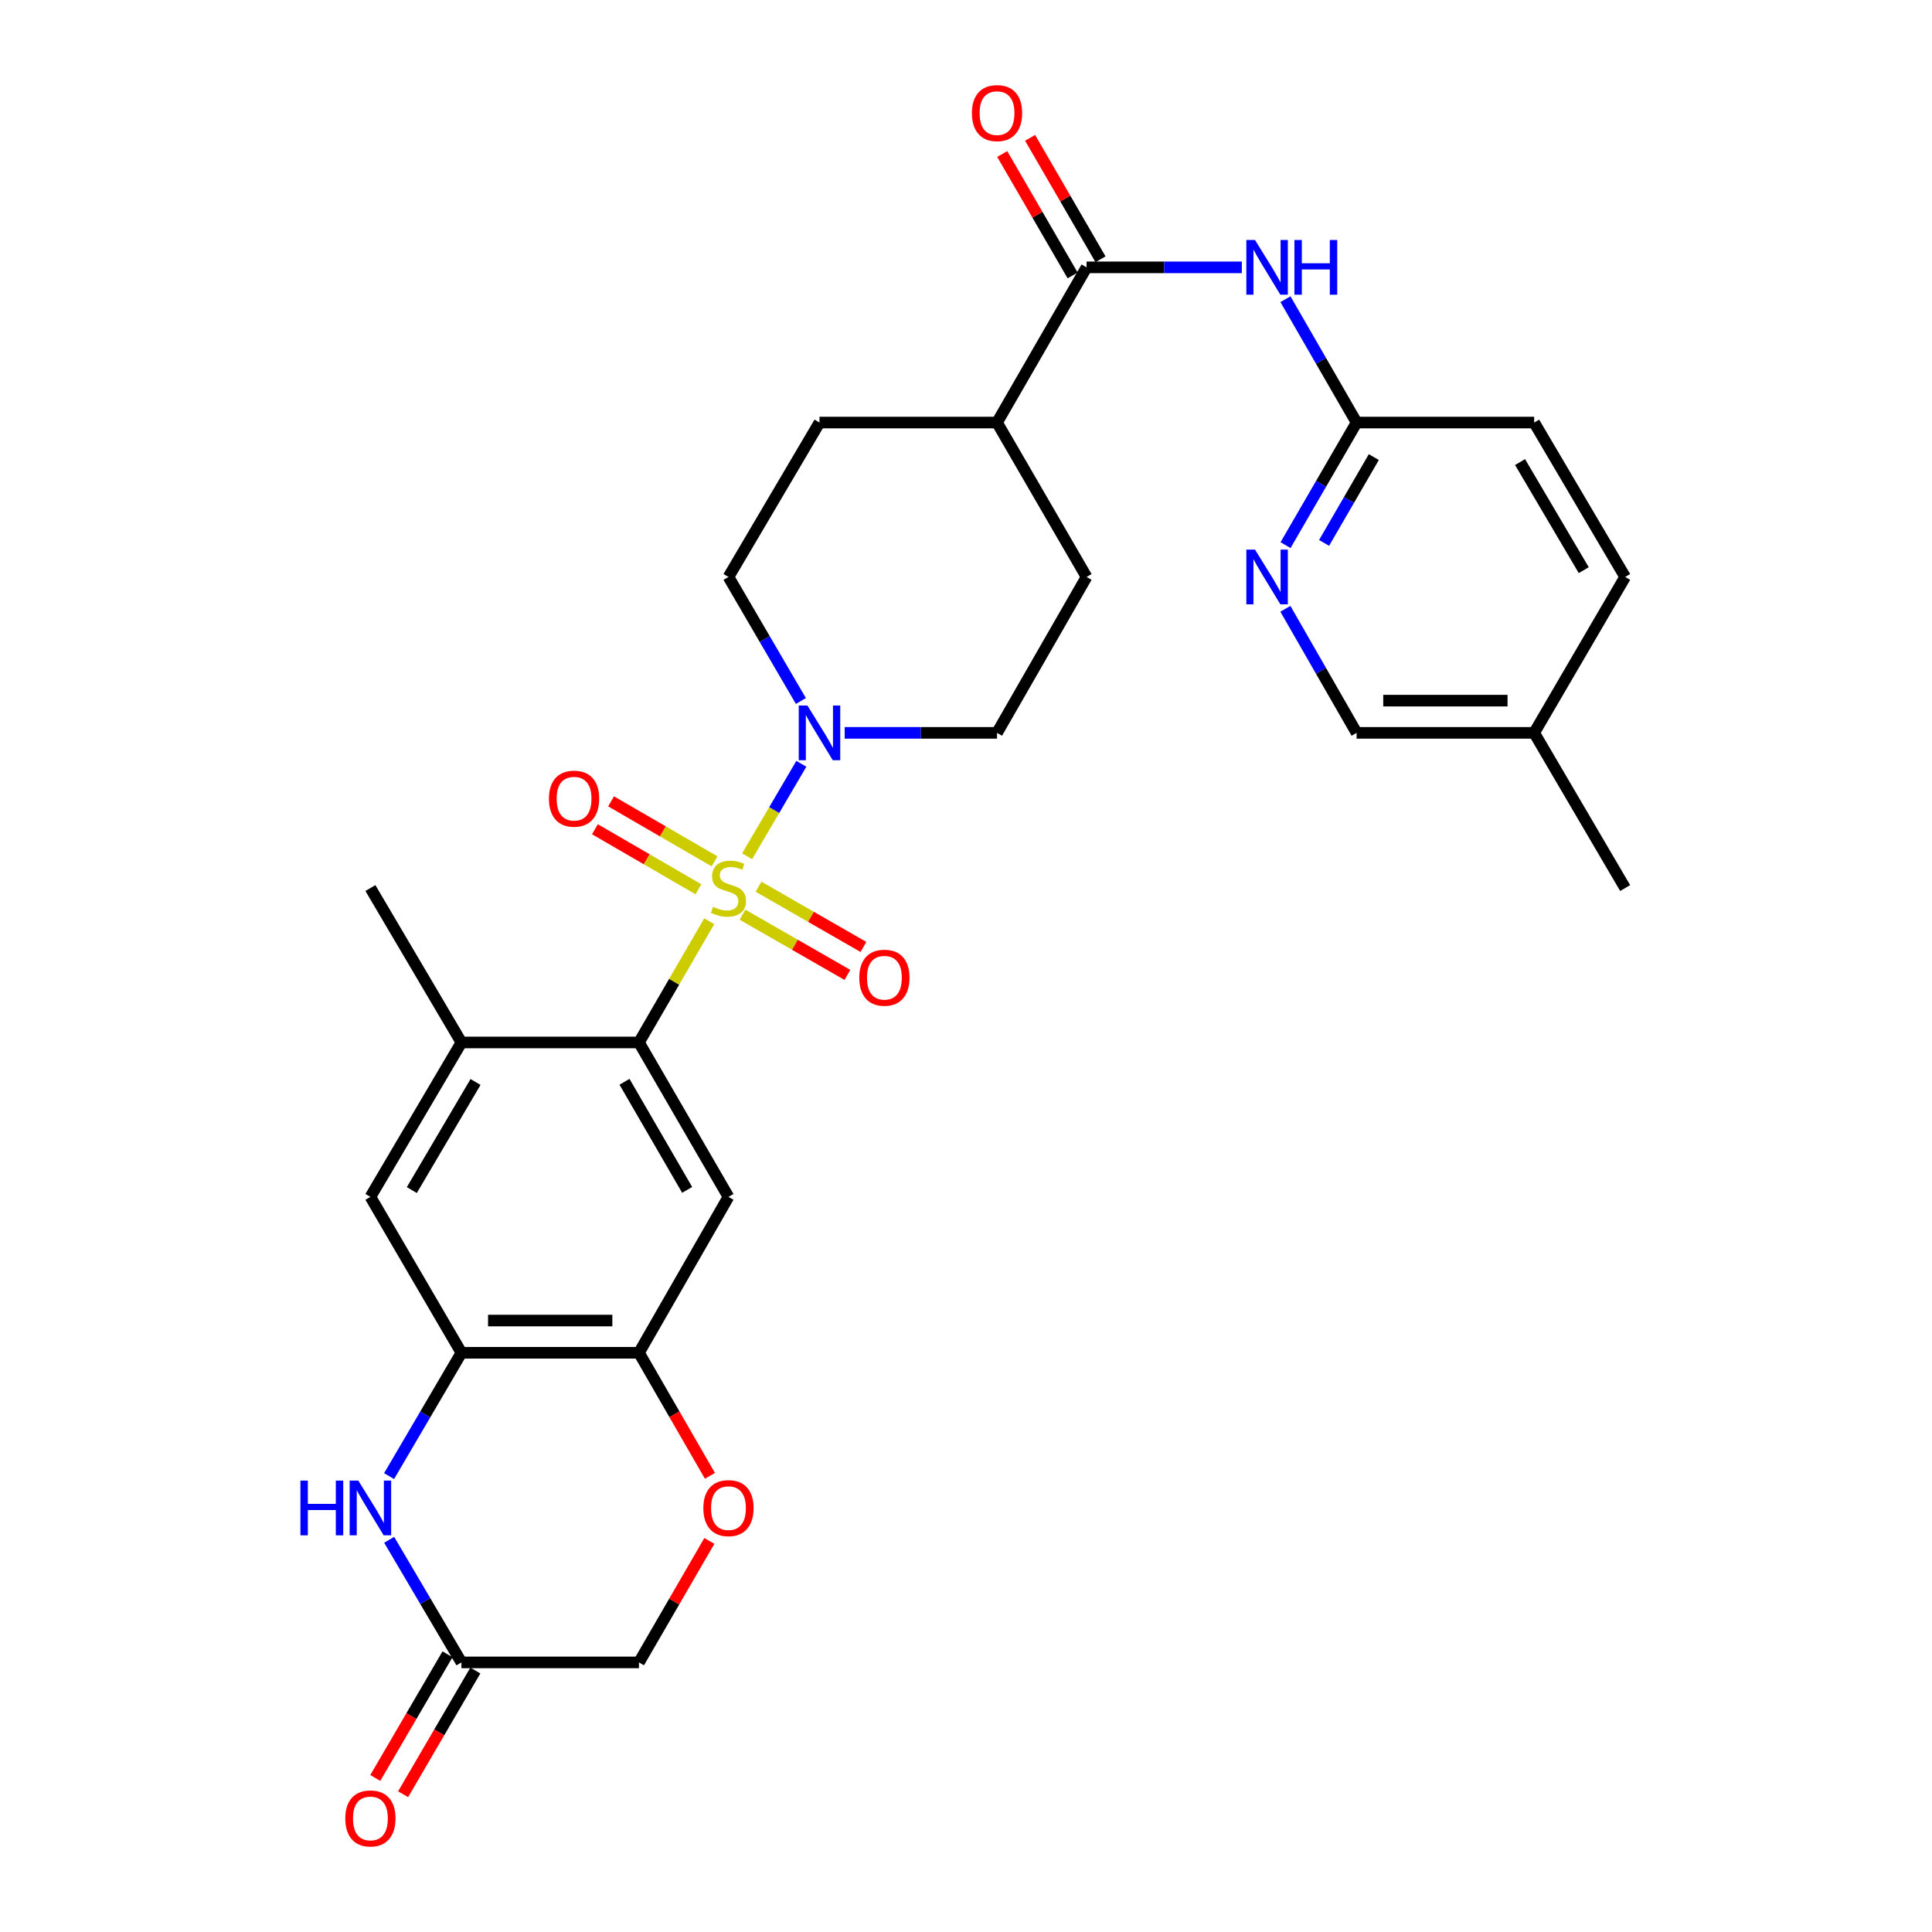 <?xml version='1.0' encoding='iso-8859-1'?>
<svg version='1.1' baseProfile='full'
              xmlns='http://www.w3.org/2000/svg'
                      xmlns:rdkit='http://www.rdkit.org/xml'
                      xmlns:xlink='http://www.w3.org/1999/xlink'
                  xml:space='preserve'
width='1000px' height='1000px' viewBox='0 0 1000 1000'>
<!-- END OF HEADER -->
<rect style='opacity:1.0;fill:#FFFFFF;stroke:none' width='1000' height='1000' x='0' y='0'> </rect>
<path class='bond-0' d='M 367.09,476.844 L 348.909,508.21' style='fill:none;fill-rule:evenodd;stroke:#CCCC00;stroke-width:6px;stroke-linecap:butt;stroke-linejoin:miter;stroke-opacity:1' />
<path class='bond-0' d='M 348.909,508.21 L 330.727,539.575' style='fill:none;fill-rule:evenodd;stroke:#000000;stroke-width:6px;stroke-linecap:butt;stroke-linejoin:miter;stroke-opacity:1' />
<path class='bond-1' d='M 386.701,443.207 L 400.739,419.273' style='fill:none;fill-rule:evenodd;stroke:#CCCC00;stroke-width:6px;stroke-linecap:butt;stroke-linejoin:miter;stroke-opacity:1' />
<path class='bond-1' d='M 400.739,419.273 L 414.777,395.339' style='fill:none;fill-rule:evenodd;stroke:#0000FF;stroke-width:6px;stroke-linecap:butt;stroke-linejoin:miter;stroke-opacity:1' />
<path class='bond-11' d='M 369.848,445.835 L 343.073,430.309' style='fill:none;fill-rule:evenodd;stroke:#CCCC00;stroke-width:6px;stroke-linecap:butt;stroke-linejoin:miter;stroke-opacity:1' />
<path class='bond-11' d='M 343.073,430.309 L 316.299,414.782' style='fill:none;fill-rule:evenodd;stroke:#FF0000;stroke-width:6px;stroke-linecap:butt;stroke-linejoin:miter;stroke-opacity:1' />
<path class='bond-11' d='M 361.48,460.265 L 334.705,444.739' style='fill:none;fill-rule:evenodd;stroke:#CCCC00;stroke-width:6px;stroke-linecap:butt;stroke-linejoin:miter;stroke-opacity:1' />
<path class='bond-11' d='M 334.705,444.739 L 307.931,429.212' style='fill:none;fill-rule:evenodd;stroke:#FF0000;stroke-width:6px;stroke-linecap:butt;stroke-linejoin:miter;stroke-opacity:1' />
<path class='bond-12' d='M 384.308,473.436 L 411.46,489.021' style='fill:none;fill-rule:evenodd;stroke:#CCCC00;stroke-width:6px;stroke-linecap:butt;stroke-linejoin:miter;stroke-opacity:1' />
<path class='bond-12' d='M 411.46,489.021 L 438.612,504.606' style='fill:none;fill-rule:evenodd;stroke:#FF0000;stroke-width:6px;stroke-linecap:butt;stroke-linejoin:miter;stroke-opacity:1' />
<path class='bond-12' d='M 392.612,458.969 L 419.764,474.554' style='fill:none;fill-rule:evenodd;stroke:#CCCC00;stroke-width:6px;stroke-linecap:butt;stroke-linejoin:miter;stroke-opacity:1' />
<path class='bond-12' d='M 419.764,474.554 L 446.916,490.139' style='fill:none;fill-rule:evenodd;stroke:#FF0000;stroke-width:6px;stroke-linecap:butt;stroke-linejoin:miter;stroke-opacity:1' />
<path class='bond-2' d='M 330.727,539.575 L 377.054,619.504' style='fill:none;fill-rule:evenodd;stroke:#000000;stroke-width:6px;stroke-linecap:butt;stroke-linejoin:miter;stroke-opacity:1' />
<path class='bond-2' d='M 323.244,559.929 L 355.673,615.879' style='fill:none;fill-rule:evenodd;stroke:#000000;stroke-width:6px;stroke-linecap:butt;stroke-linejoin:miter;stroke-opacity:1' />
<path class='bond-8' d='M 330.727,539.575 L 238.834,539.575' style='fill:none;fill-rule:evenodd;stroke:#000000;stroke-width:6px;stroke-linecap:butt;stroke-linejoin:miter;stroke-opacity:1' />
<path class='bond-17' d='M 437.205,379.327 L 476.633,379.327' style='fill:none;fill-rule:evenodd;stroke:#0000FF;stroke-width:6px;stroke-linecap:butt;stroke-linejoin:miter;stroke-opacity:1' />
<path class='bond-17' d='M 476.633,379.327 L 516.061,379.327' style='fill:none;fill-rule:evenodd;stroke:#000000;stroke-width:6px;stroke-linecap:butt;stroke-linejoin:miter;stroke-opacity:1' />
<path class='bond-18' d='M 414.537,362.831 L 395.795,330.73' style='fill:none;fill-rule:evenodd;stroke:#0000FF;stroke-width:6px;stroke-linecap:butt;stroke-linejoin:miter;stroke-opacity:1' />
<path class='bond-18' d='M 395.795,330.73 L 377.054,298.629' style='fill:none;fill-rule:evenodd;stroke:#000000;stroke-width:6px;stroke-linecap:butt;stroke-linejoin:miter;stroke-opacity:1' />
<path class='bond-7' d='M 377.054,619.504 L 330.727,700.193' style='fill:none;fill-rule:evenodd;stroke:#000000;stroke-width:6px;stroke-linecap:butt;stroke-linejoin:miter;stroke-opacity:1' />
<path class='bond-3' d='M 201.391,764.032 L 220.113,732.112' style='fill:none;fill-rule:evenodd;stroke:#0000FF;stroke-width:6px;stroke-linecap:butt;stroke-linejoin:miter;stroke-opacity:1' />
<path class='bond-3' d='M 220.113,732.112 L 238.834,700.193' style='fill:none;fill-rule:evenodd;stroke:#000000;stroke-width:6px;stroke-linecap:butt;stroke-linejoin:miter;stroke-opacity:1' />
<path class='bond-9' d='M 201.433,797 L 220.134,828.729' style='fill:none;fill-rule:evenodd;stroke:#0000FF;stroke-width:6px;stroke-linecap:butt;stroke-linejoin:miter;stroke-opacity:1' />
<path class='bond-9' d='M 220.134,828.729 L 238.834,860.459' style='fill:none;fill-rule:evenodd;stroke:#000000;stroke-width:6px;stroke-linecap:butt;stroke-linejoin:miter;stroke-opacity:1' />
<path class='bond-4' d='M 238.834,700.193 L 191.72,619.504' style='fill:none;fill-rule:evenodd;stroke:#000000;stroke-width:6px;stroke-linecap:butt;stroke-linejoin:miter;stroke-opacity:1' />
<path class='bond-31' d='M 238.834,700.193 L 330.727,700.193' style='fill:none;fill-rule:evenodd;stroke:#000000;stroke-width:6px;stroke-linecap:butt;stroke-linejoin:miter;stroke-opacity:1' />
<path class='bond-31' d='M 252.618,683.512 L 316.943,683.512' style='fill:none;fill-rule:evenodd;stroke:#000000;stroke-width:6px;stroke-linecap:butt;stroke-linejoin:miter;stroke-opacity:1' />
<path class='bond-5' d='M 562.406,138.382 L 516.061,218.709' style='fill:none;fill-rule:evenodd;stroke:#000000;stroke-width:6px;stroke-linecap:butt;stroke-linejoin:miter;stroke-opacity:1' />
<path class='bond-6' d='M 562.406,138.382 L 602.588,138.382' style='fill:none;fill-rule:evenodd;stroke:#000000;stroke-width:6px;stroke-linecap:butt;stroke-linejoin:miter;stroke-opacity:1' />
<path class='bond-6' d='M 602.588,138.382 L 642.77,138.382' style='fill:none;fill-rule:evenodd;stroke:#0000FF;stroke-width:6px;stroke-linecap:butt;stroke-linejoin:miter;stroke-opacity:1' />
<path class='bond-19' d='M 569.621,134.198 L 551.398,102.773' style='fill:none;fill-rule:evenodd;stroke:#000000;stroke-width:6px;stroke-linecap:butt;stroke-linejoin:miter;stroke-opacity:1' />
<path class='bond-19' d='M 551.398,102.773 L 533.175,71.348' style='fill:none;fill-rule:evenodd;stroke:#FF0000;stroke-width:6px;stroke-linecap:butt;stroke-linejoin:miter;stroke-opacity:1' />
<path class='bond-19' d='M 555.191,142.566 L 536.968,111.141' style='fill:none;fill-rule:evenodd;stroke:#000000;stroke-width:6px;stroke-linecap:butt;stroke-linejoin:miter;stroke-opacity:1' />
<path class='bond-19' d='M 536.968,111.141 L 518.744,79.716' style='fill:none;fill-rule:evenodd;stroke:#FF0000;stroke-width:6px;stroke-linecap:butt;stroke-linejoin:miter;stroke-opacity:1' />
<path class='bond-14' d='M 665.35,154.86 L 683.761,186.785' style='fill:none;fill-rule:evenodd;stroke:#0000FF;stroke-width:6px;stroke-linecap:butt;stroke-linejoin:miter;stroke-opacity:1' />
<path class='bond-14' d='M 683.761,186.785 L 702.173,218.709' style='fill:none;fill-rule:evenodd;stroke:#000000;stroke-width:6px;stroke-linecap:butt;stroke-linejoin:miter;stroke-opacity:1' />
<path class='bond-10' d='M 330.727,700.193 L 349.093,732.037' style='fill:none;fill-rule:evenodd;stroke:#000000;stroke-width:6px;stroke-linecap:butt;stroke-linejoin:miter;stroke-opacity:1' />
<path class='bond-10' d='M 349.093,732.037 L 367.458,763.882' style='fill:none;fill-rule:evenodd;stroke:#FF0000;stroke-width:6px;stroke-linecap:butt;stroke-linejoin:miter;stroke-opacity:1' />
<path class='bond-13' d='M 238.834,539.575 L 191.72,619.504' style='fill:none;fill-rule:evenodd;stroke:#000000;stroke-width:6px;stroke-linecap:butt;stroke-linejoin:miter;stroke-opacity:1' />
<path class='bond-13' d='M 246.138,560.035 L 213.158,615.985' style='fill:none;fill-rule:evenodd;stroke:#000000;stroke-width:6px;stroke-linecap:butt;stroke-linejoin:miter;stroke-opacity:1' />
<path class='bond-28' d='M 238.834,539.575 L 191.72,459.655' style='fill:none;fill-rule:evenodd;stroke:#000000;stroke-width:6px;stroke-linecap:butt;stroke-linejoin:miter;stroke-opacity:1' />
<path class='bond-20' d='M 231.632,856.253 L 212.938,888.265' style='fill:none;fill-rule:evenodd;stroke:#000000;stroke-width:6px;stroke-linecap:butt;stroke-linejoin:miter;stroke-opacity:1' />
<path class='bond-20' d='M 212.938,888.265 L 194.244,920.277' style='fill:none;fill-rule:evenodd;stroke:#FF0000;stroke-width:6px;stroke-linecap:butt;stroke-linejoin:miter;stroke-opacity:1' />
<path class='bond-20' d='M 246.037,864.664 L 227.343,896.676' style='fill:none;fill-rule:evenodd;stroke:#000000;stroke-width:6px;stroke-linecap:butt;stroke-linejoin:miter;stroke-opacity:1' />
<path class='bond-20' d='M 227.343,896.676 L 208.649,928.688' style='fill:none;fill-rule:evenodd;stroke:#FF0000;stroke-width:6px;stroke-linecap:butt;stroke-linejoin:miter;stroke-opacity:1' />
<path class='bond-32' d='M 238.834,860.459 L 330.727,860.459' style='fill:none;fill-rule:evenodd;stroke:#000000;stroke-width:6px;stroke-linecap:butt;stroke-linejoin:miter;stroke-opacity:1' />
<path class='bond-21' d='M 367.161,797.59 L 348.944,829.024' style='fill:none;fill-rule:evenodd;stroke:#FF0000;stroke-width:6px;stroke-linecap:butt;stroke-linejoin:miter;stroke-opacity:1' />
<path class='bond-21' d='M 348.944,829.024 L 330.727,860.459' style='fill:none;fill-rule:evenodd;stroke:#000000;stroke-width:6px;stroke-linecap:butt;stroke-linejoin:miter;stroke-opacity:1' />
<path class='bond-15' d='M 702.173,218.709 L 683.783,250.435' style='fill:none;fill-rule:evenodd;stroke:#000000;stroke-width:6px;stroke-linecap:butt;stroke-linejoin:miter;stroke-opacity:1' />
<path class='bond-15' d='M 683.783,250.435 L 665.393,282.16' style='fill:none;fill-rule:evenodd;stroke:#0000FF;stroke-width:6px;stroke-linecap:butt;stroke-linejoin:miter;stroke-opacity:1' />
<path class='bond-15' d='M 711.087,236.592 L 698.215,258.8' style='fill:none;fill-rule:evenodd;stroke:#000000;stroke-width:6px;stroke-linecap:butt;stroke-linejoin:miter;stroke-opacity:1' />
<path class='bond-15' d='M 698.215,258.8 L 685.342,281.008' style='fill:none;fill-rule:evenodd;stroke:#0000FF;stroke-width:6px;stroke-linecap:butt;stroke-linejoin:miter;stroke-opacity:1' />
<path class='bond-25' d='M 702.173,218.709 L 794.084,218.709' style='fill:none;fill-rule:evenodd;stroke:#000000;stroke-width:6px;stroke-linecap:butt;stroke-linejoin:miter;stroke-opacity:1' />
<path class='bond-24' d='M 665.311,315.115 L 683.742,347.221' style='fill:none;fill-rule:evenodd;stroke:#0000FF;stroke-width:6px;stroke-linecap:butt;stroke-linejoin:miter;stroke-opacity:1' />
<path class='bond-24' d='M 683.742,347.221 L 702.173,379.327' style='fill:none;fill-rule:evenodd;stroke:#000000;stroke-width:6px;stroke-linecap:butt;stroke-linejoin:miter;stroke-opacity:1' />
<path class='bond-16' d='M 516.061,218.709 L 424.168,218.709' style='fill:none;fill-rule:evenodd;stroke:#000000;stroke-width:6px;stroke-linecap:butt;stroke-linejoin:miter;stroke-opacity:1' />
<path class='bond-30' d='M 516.061,218.709 L 562.406,298.629' style='fill:none;fill-rule:evenodd;stroke:#000000;stroke-width:6px;stroke-linecap:butt;stroke-linejoin:miter;stroke-opacity:1' />
<path class='bond-22' d='M 516.061,379.327 L 562.406,298.629' style='fill:none;fill-rule:evenodd;stroke:#000000;stroke-width:6px;stroke-linecap:butt;stroke-linejoin:miter;stroke-opacity:1' />
<path class='bond-23' d='M 377.054,298.629 L 424.168,218.709' style='fill:none;fill-rule:evenodd;stroke:#000000;stroke-width:6px;stroke-linecap:butt;stroke-linejoin:miter;stroke-opacity:1' />
<path class='bond-33' d='M 702.173,379.327 L 794.084,379.327' style='fill:none;fill-rule:evenodd;stroke:#000000;stroke-width:6px;stroke-linecap:butt;stroke-linejoin:miter;stroke-opacity:1' />
<path class='bond-33' d='M 715.96,362.647 L 780.298,362.647' style='fill:none;fill-rule:evenodd;stroke:#000000;stroke-width:6px;stroke-linecap:butt;stroke-linejoin:miter;stroke-opacity:1' />
<path class='bond-27' d='M 794.084,218.709 L 841.18,298.629' style='fill:none;fill-rule:evenodd;stroke:#000000;stroke-width:6px;stroke-linecap:butt;stroke-linejoin:miter;stroke-opacity:1' />
<path class='bond-27' d='M 786.777,239.166 L 819.744,295.11' style='fill:none;fill-rule:evenodd;stroke:#000000;stroke-width:6px;stroke-linecap:butt;stroke-linejoin:miter;stroke-opacity:1' />
<path class='bond-26' d='M 794.084,379.327 L 841.18,298.629' style='fill:none;fill-rule:evenodd;stroke:#000000;stroke-width:6px;stroke-linecap:butt;stroke-linejoin:miter;stroke-opacity:1' />
<path class='bond-29' d='M 794.084,379.327 L 841.18,459.655' style='fill:none;fill-rule:evenodd;stroke:#000000;stroke-width:6px;stroke-linecap:butt;stroke-linejoin:miter;stroke-opacity:1' />
<path  class='atom-0' d='M 369.054 469.375
Q 369.374 469.495, 370.694 470.055
Q 372.014 470.615, 373.454 470.975
Q 374.934 471.295, 376.374 471.295
Q 379.054 471.295, 380.614 470.015
Q 382.174 468.695, 382.174 466.415
Q 382.174 464.855, 381.374 463.895
Q 380.614 462.935, 379.414 462.415
Q 378.214 461.895, 376.214 461.295
Q 373.694 460.535, 372.174 459.815
Q 370.694 459.095, 369.614 457.575
Q 368.574 456.055, 368.574 453.495
Q 368.574 449.935, 370.974 447.735
Q 373.414 445.535, 378.214 445.535
Q 381.494 445.535, 385.214 447.095
L 384.294 450.175
Q 380.894 448.775, 378.334 448.775
Q 375.574 448.775, 374.054 449.935
Q 372.534 451.055, 372.574 453.015
Q 372.574 454.535, 373.334 455.455
Q 374.134 456.375, 375.254 456.895
Q 376.414 457.415, 378.334 458.015
Q 380.894 458.815, 382.414 459.615
Q 383.934 460.415, 385.014 462.055
Q 386.134 463.655, 386.134 466.415
Q 386.134 470.335, 383.494 472.455
Q 380.894 474.535, 376.534 474.535
Q 374.014 474.535, 372.094 473.975
Q 370.214 473.455, 367.974 472.535
L 369.054 469.375
' fill='#CCCC00'/>
<path  class='atom-2' d='M 417.908 365.167
L 427.188 380.167
Q 428.108 381.647, 429.588 384.327
Q 431.068 387.007, 431.148 387.167
L 431.148 365.167
L 434.908 365.167
L 434.908 393.487
L 431.028 393.487
L 421.068 377.087
Q 419.908 375.167, 418.668 372.967
Q 417.468 370.767, 417.108 370.087
L 417.108 393.487
L 413.428 393.487
L 413.428 365.167
L 417.908 365.167
' fill='#0000FF'/>
<path  class='atom-4' d='M 155.5 766.36
L 159.34 766.36
L 159.34 778.4
L 173.82 778.4
L 173.82 766.36
L 177.66 766.36
L 177.66 794.68
L 173.82 794.68
L 173.82 781.6
L 159.34 781.6
L 159.34 794.68
L 155.5 794.68
L 155.5 766.36
' fill='#0000FF'/>
<path  class='atom-4' d='M 185.46 766.36
L 194.74 781.36
Q 195.66 782.84, 197.14 785.52
Q 198.62 788.2, 198.7 788.36
L 198.7 766.36
L 202.46 766.36
L 202.46 794.68
L 198.58 794.68
L 188.62 778.28
Q 187.46 776.36, 186.22 774.16
Q 185.02 771.96, 184.66 771.28
L 184.66 794.68
L 180.98 794.68
L 180.98 766.36
L 185.46 766.36
' fill='#0000FF'/>
<path  class='atom-7' d='M 649.586 124.222
L 658.866 139.222
Q 659.786 140.702, 661.266 143.382
Q 662.746 146.062, 662.826 146.222
L 662.826 124.222
L 666.586 124.222
L 666.586 152.542
L 662.706 152.542
L 652.746 136.142
Q 651.586 134.222, 650.346 132.022
Q 649.146 129.822, 648.786 129.142
L 648.786 152.542
L 645.106 152.542
L 645.106 124.222
L 649.586 124.222
' fill='#0000FF'/>
<path  class='atom-7' d='M 669.986 124.222
L 673.826 124.222
L 673.826 136.262
L 688.306 136.262
L 688.306 124.222
L 692.146 124.222
L 692.146 152.542
L 688.306 152.542
L 688.306 139.462
L 673.826 139.462
L 673.826 152.542
L 669.986 152.542
L 669.986 124.222
' fill='#0000FF'/>
<path  class='atom-11' d='M 364.054 780.6
Q 364.054 773.8, 367.414 770
Q 370.774 766.2, 377.054 766.2
Q 383.334 766.2, 386.694 770
Q 390.054 773.8, 390.054 780.6
Q 390.054 787.48, 386.654 791.4
Q 383.254 795.28, 377.054 795.28
Q 370.814 795.28, 367.414 791.4
Q 364.054 787.52, 364.054 780.6
M 377.054 792.08
Q 381.374 792.08, 383.694 789.2
Q 386.054 786.28, 386.054 780.6
Q 386.054 775.04, 383.694 772.24
Q 381.374 769.4, 377.054 769.4
Q 372.734 769.4, 370.374 772.2
Q 368.054 775, 368.054 780.6
Q 368.054 786.32, 370.374 789.2
Q 372.734 792.08, 377.054 792.08
' fill='#FF0000'/>
<path  class='atom-12' d='M 284.134 413.39
Q 284.134 406.59, 287.494 402.79
Q 290.854 398.99, 297.134 398.99
Q 303.414 398.99, 306.774 402.79
Q 310.134 406.59, 310.134 413.39
Q 310.134 420.27, 306.734 424.19
Q 303.334 428.07, 297.134 428.07
Q 290.894 428.07, 287.494 424.19
Q 284.134 420.31, 284.134 413.39
M 297.134 424.87
Q 301.454 424.87, 303.774 421.99
Q 306.134 419.07, 306.134 413.39
Q 306.134 407.83, 303.774 405.03
Q 301.454 402.19, 297.134 402.19
Q 292.814 402.19, 290.454 404.99
Q 288.134 407.79, 288.134 413.39
Q 288.134 419.11, 290.454 421.99
Q 292.814 424.87, 297.134 424.87
' fill='#FF0000'/>
<path  class='atom-13' d='M 444.761 506.061
Q 444.761 499.261, 448.121 495.461
Q 451.481 491.661, 457.761 491.661
Q 464.041 491.661, 467.401 495.461
Q 470.761 499.261, 470.761 506.061
Q 470.761 512.941, 467.361 516.861
Q 463.961 520.741, 457.761 520.741
Q 451.521 520.741, 448.121 516.861
Q 444.761 512.981, 444.761 506.061
M 457.761 517.541
Q 462.081 517.541, 464.401 514.661
Q 466.761 511.741, 466.761 506.061
Q 466.761 500.501, 464.401 497.701
Q 462.081 494.861, 457.761 494.861
Q 453.441 494.861, 451.081 497.661
Q 448.761 500.461, 448.761 506.061
Q 448.761 511.781, 451.081 514.661
Q 453.441 517.541, 457.761 517.541
' fill='#FF0000'/>
<path  class='atom-16' d='M 649.586 284.469
L 658.866 299.469
Q 659.786 300.949, 661.266 303.629
Q 662.746 306.309, 662.826 306.469
L 662.826 284.469
L 666.586 284.469
L 666.586 312.789
L 662.706 312.789
L 652.746 296.389
Q 651.586 294.469, 650.346 292.269
Q 649.146 290.069, 648.786 289.389
L 648.786 312.789
L 645.106 312.789
L 645.106 284.469
L 649.586 284.469
' fill='#0000FF'/>
<path  class='atom-20' d='M 503.061 58.542
Q 503.061 51.742, 506.421 47.942
Q 509.781 44.142, 516.061 44.142
Q 522.341 44.142, 525.701 47.942
Q 529.061 51.742, 529.061 58.542
Q 529.061 65.422, 525.661 69.342
Q 522.261 73.222, 516.061 73.222
Q 509.821 73.222, 506.421 69.342
Q 503.061 65.462, 503.061 58.542
M 516.061 70.022
Q 520.381 70.022, 522.701 67.142
Q 525.061 64.222, 525.061 58.542
Q 525.061 52.982, 522.701 50.182
Q 520.381 47.342, 516.061 47.342
Q 511.741 47.342, 509.381 50.142
Q 507.061 52.942, 507.061 58.542
Q 507.061 64.262, 509.381 67.142
Q 511.741 70.022, 516.061 70.022
' fill='#FF0000'/>
<path  class='atom-21' d='M 178.72 941.218
Q 178.72 934.418, 182.08 930.618
Q 185.44 926.818, 191.72 926.818
Q 198 926.818, 201.36 930.618
Q 204.72 934.418, 204.72 941.218
Q 204.72 948.098, 201.32 952.018
Q 197.92 955.898, 191.72 955.898
Q 185.48 955.898, 182.08 952.018
Q 178.72 948.138, 178.72 941.218
M 191.72 952.698
Q 196.04 952.698, 198.36 949.818
Q 200.72 946.898, 200.72 941.218
Q 200.72 935.658, 198.36 932.858
Q 196.04 930.018, 191.72 930.018
Q 187.4 930.018, 185.04 932.818
Q 182.72 935.618, 182.72 941.218
Q 182.72 946.938, 185.04 949.818
Q 187.4 952.698, 191.72 952.698
' fill='#FF0000'/>
</svg>
